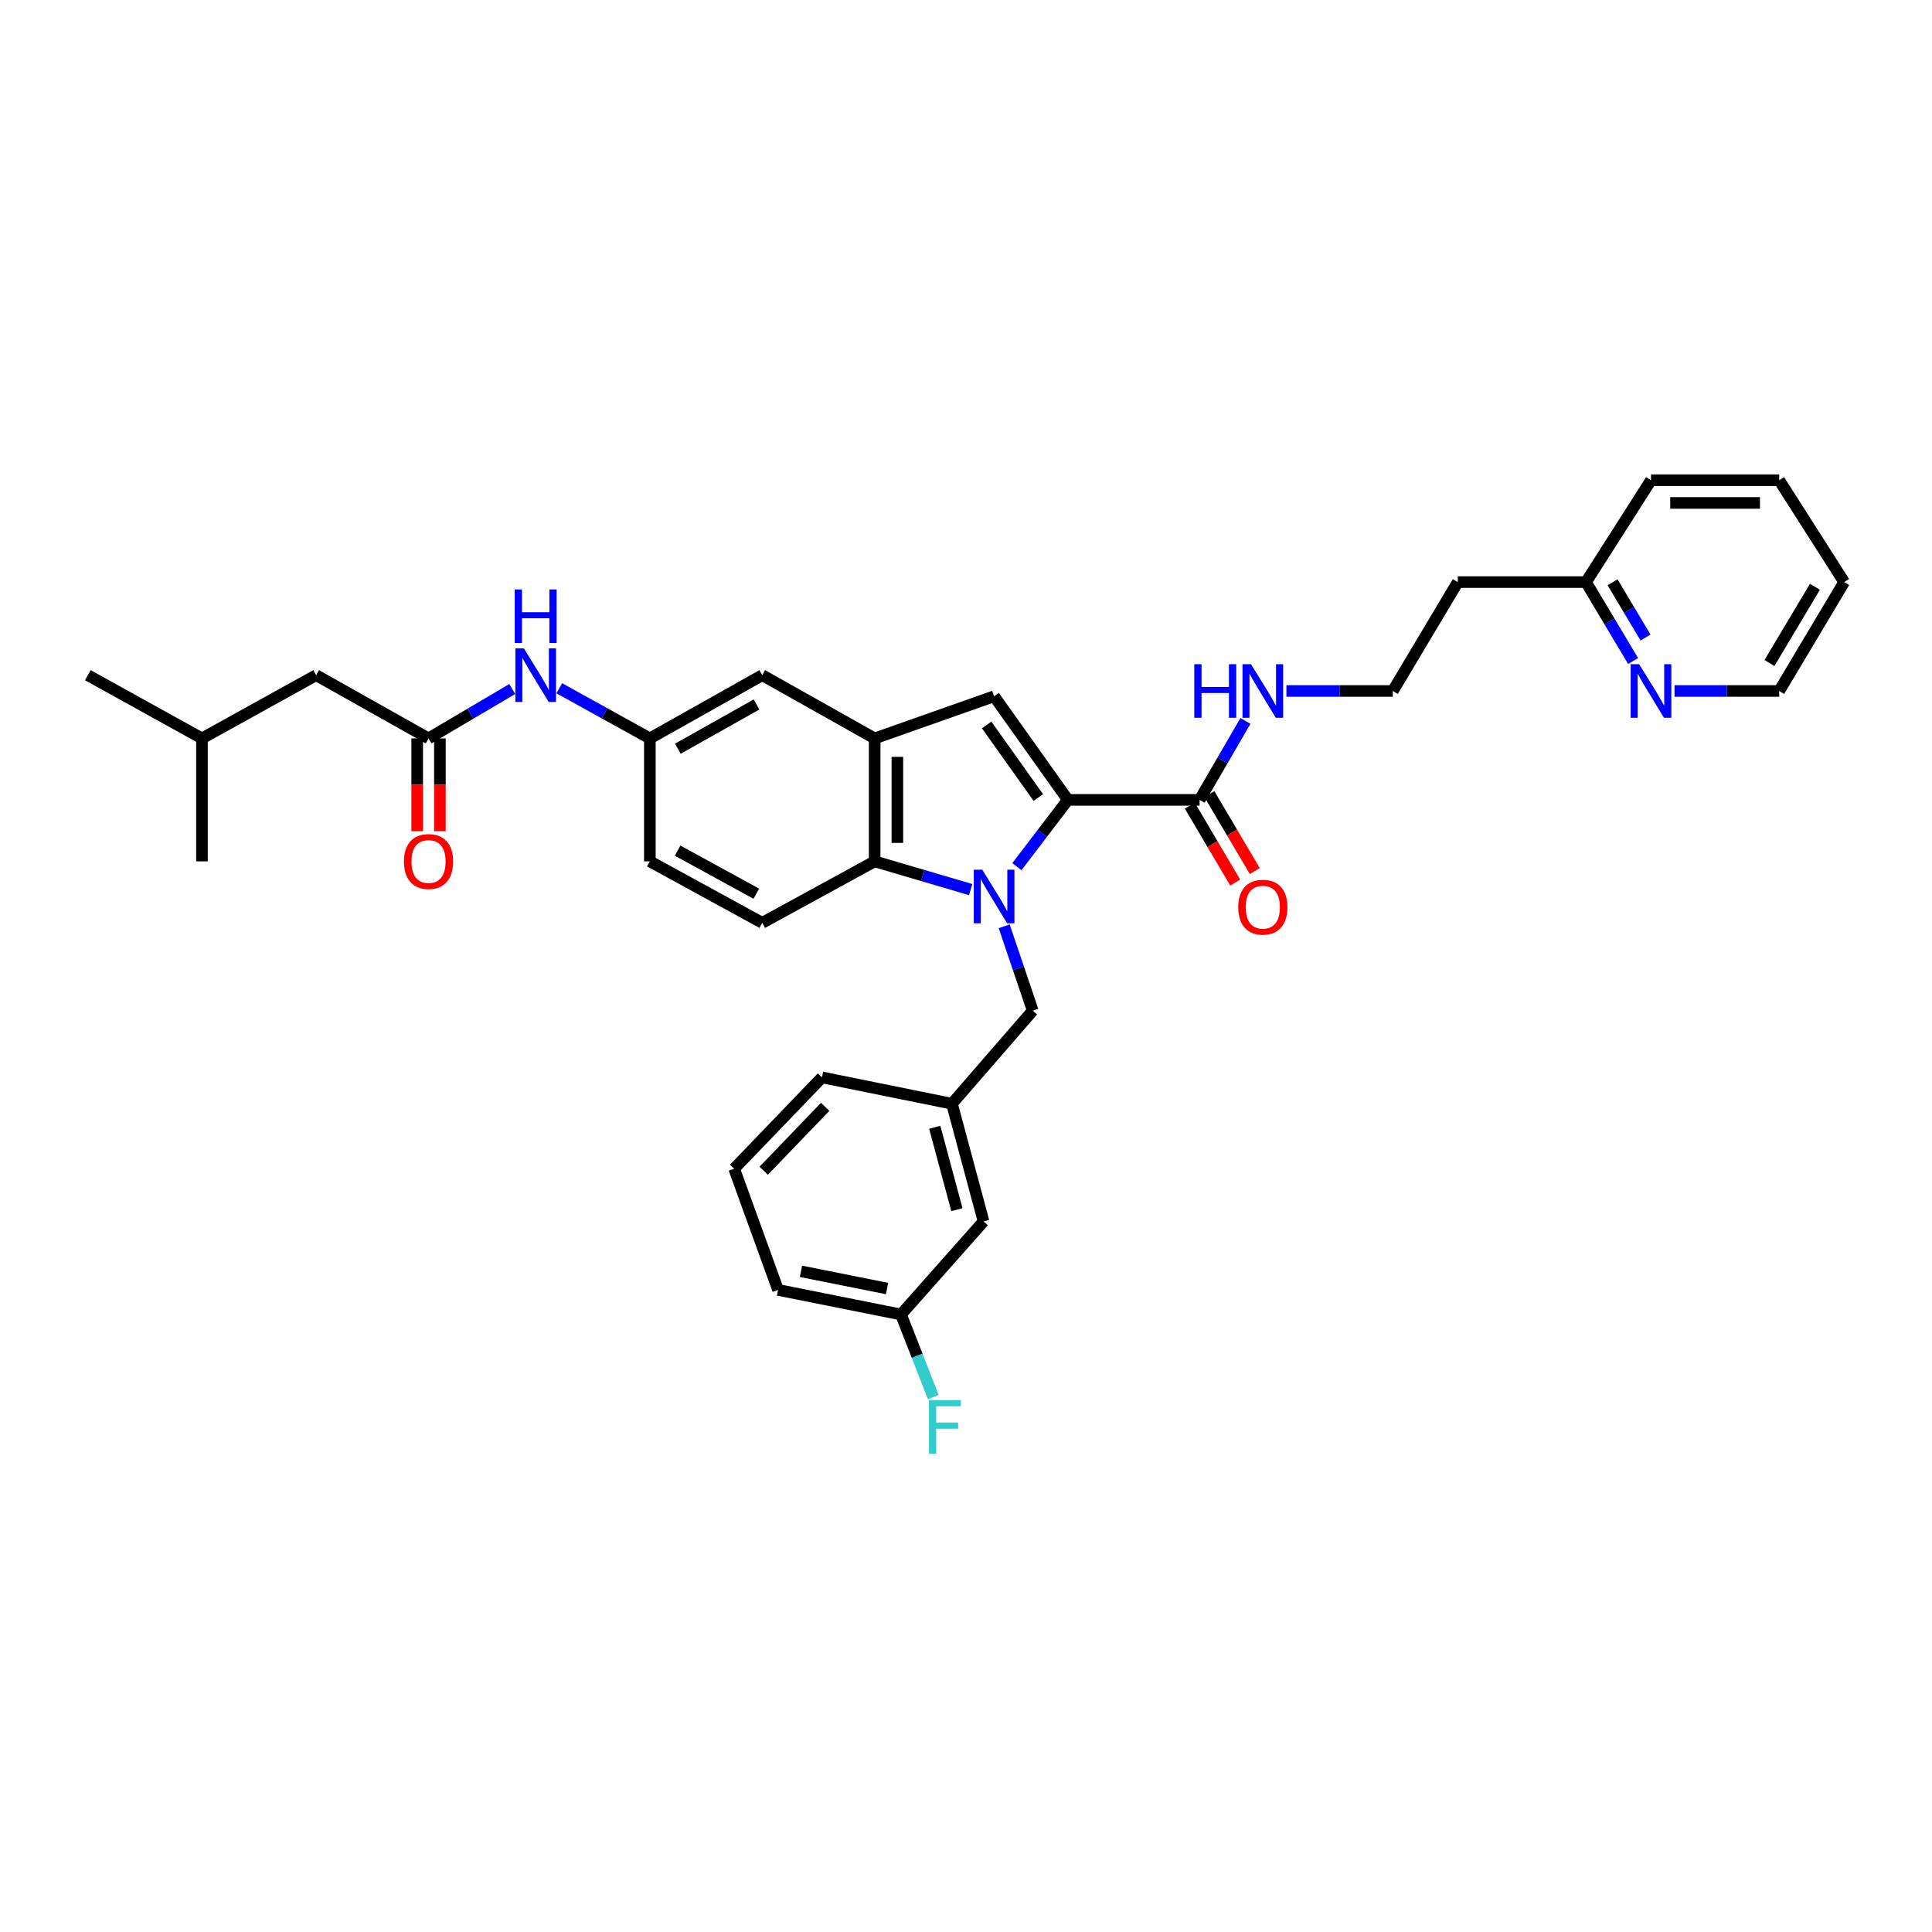 <?xml version='1.0' encoding='iso-8859-1'?>
<svg version='1.1' baseProfile='full'
              xmlns='http://www.w3.org/2000/svg'
                      xmlns:rdkit='http://www.rdkit.org/xml'
                      xmlns:xlink='http://www.w3.org/1999/xlink'
                  xml:space='preserve'
width='1000px' height='1000px' viewBox='0 0 1000 1000'>
<!-- END OF HEADER -->
<rect style='opacity:1.0;fill:#FFFFFF;stroke:none' width='1000' height='1000' x='0' y='0'> </rect>
<path class='bond-0' d='M 526.34,448.575 L 539.534,431.297' style='fill:none;fill-rule:evenodd;stroke:#0000FF;stroke-width:6px;stroke-linecap:butt;stroke-linejoin:miter;stroke-opacity:1' />
<path class='bond-0' d='M 539.534,431.297 L 552.727,414.019' style='fill:none;fill-rule:evenodd;stroke:#000000;stroke-width:6px;stroke-linecap:butt;stroke-linejoin:miter;stroke-opacity:1' />
<path class='bond-1' d='M 502.418,460.45 L 477.571,453.144' style='fill:none;fill-rule:evenodd;stroke:#0000FF;stroke-width:6px;stroke-linecap:butt;stroke-linejoin:miter;stroke-opacity:1' />
<path class='bond-1' d='M 477.571,453.144 L 452.725,445.838' style='fill:none;fill-rule:evenodd;stroke:#000000;stroke-width:6px;stroke-linecap:butt;stroke-linejoin:miter;stroke-opacity:1' />
<path class='bond-2' d='M 519.77,479.445 L 527.159,501.278' style='fill:none;fill-rule:evenodd;stroke:#0000FF;stroke-width:6px;stroke-linecap:butt;stroke-linejoin:miter;stroke-opacity:1' />
<path class='bond-2' d='M 527.159,501.278 L 534.549,523.111' style='fill:none;fill-rule:evenodd;stroke:#000000;stroke-width:6px;stroke-linecap:butt;stroke-linejoin:miter;stroke-opacity:1' />
<path class='bond-3' d='M 552.727,414.019 L 514.548,360.384' style='fill:none;fill-rule:evenodd;stroke:#000000;stroke-width:6px;stroke-linecap:butt;stroke-linejoin:miter;stroke-opacity:1' />
<path class='bond-3' d='M 537.425,412.79 L 510.7,375.245' style='fill:none;fill-rule:evenodd;stroke:#000000;stroke-width:6px;stroke-linecap:butt;stroke-linejoin:miter;stroke-opacity:1' />
<path class='bond-4' d='M 552.727,414.019 L 620.91,414.019' style='fill:none;fill-rule:evenodd;stroke:#000000;stroke-width:6px;stroke-linecap:butt;stroke-linejoin:miter;stroke-opacity:1' />
<path class='bond-5' d='M 514.548,360.384 L 452.725,382.2' style='fill:none;fill-rule:evenodd;stroke:#000000;stroke-width:6px;stroke-linecap:butt;stroke-linejoin:miter;stroke-opacity:1' />
<path class='bond-6' d='M 452.725,445.838 L 452.725,382.2' style='fill:none;fill-rule:evenodd;stroke:#000000;stroke-width:6px;stroke-linecap:butt;stroke-linejoin:miter;stroke-opacity:1' />
<path class='bond-6' d='M 464.478,436.292 L 464.478,391.745' style='fill:none;fill-rule:evenodd;stroke:#000000;stroke-width:6px;stroke-linecap:butt;stroke-linejoin:miter;stroke-opacity:1' />
<path class='bond-7' d='M 452.725,445.838 L 394.545,477.657' style='fill:none;fill-rule:evenodd;stroke:#000000;stroke-width:6px;stroke-linecap:butt;stroke-linejoin:miter;stroke-opacity:1' />
<path class='bond-8' d='M 452.725,382.2 L 394.545,349.473' style='fill:none;fill-rule:evenodd;stroke:#000000;stroke-width:6px;stroke-linecap:butt;stroke-linejoin:miter;stroke-opacity:1' />
<path class='bond-9' d='M 615.849,417.006 L 627.599,436.916' style='fill:none;fill-rule:evenodd;stroke:#000000;stroke-width:6px;stroke-linecap:butt;stroke-linejoin:miter;stroke-opacity:1' />
<path class='bond-9' d='M 627.599,436.916 L 639.349,456.827' style='fill:none;fill-rule:evenodd;stroke:#FF0000;stroke-width:6px;stroke-linecap:butt;stroke-linejoin:miter;stroke-opacity:1' />
<path class='bond-9' d='M 625.972,411.032 L 637.721,430.943' style='fill:none;fill-rule:evenodd;stroke:#000000;stroke-width:6px;stroke-linecap:butt;stroke-linejoin:miter;stroke-opacity:1' />
<path class='bond-9' d='M 637.721,430.943 L 649.471,450.853' style='fill:none;fill-rule:evenodd;stroke:#FF0000;stroke-width:6px;stroke-linecap:butt;stroke-linejoin:miter;stroke-opacity:1' />
<path class='bond-10' d='M 620.91,414.019 L 632.774,393.586' style='fill:none;fill-rule:evenodd;stroke:#000000;stroke-width:6px;stroke-linecap:butt;stroke-linejoin:miter;stroke-opacity:1' />
<path class='bond-10' d='M 632.774,393.586 L 644.638,373.153' style='fill:none;fill-rule:evenodd;stroke:#0000FF;stroke-width:6px;stroke-linecap:butt;stroke-linejoin:miter;stroke-opacity:1' />
<path class='bond-11' d='M 221.815,382.2 L 243.479,369.415' style='fill:none;fill-rule:evenodd;stroke:#000000;stroke-width:6px;stroke-linecap:butt;stroke-linejoin:miter;stroke-opacity:1' />
<path class='bond-11' d='M 243.479,369.415 L 265.143,356.631' style='fill:none;fill-rule:evenodd;stroke:#0000FF;stroke-width:6px;stroke-linecap:butt;stroke-linejoin:miter;stroke-opacity:1' />
<path class='bond-12' d='M 215.938,382.2 L 215.938,406.21' style='fill:none;fill-rule:evenodd;stroke:#000000;stroke-width:6px;stroke-linecap:butt;stroke-linejoin:miter;stroke-opacity:1' />
<path class='bond-12' d='M 215.938,406.21 L 215.938,430.221' style='fill:none;fill-rule:evenodd;stroke:#FF0000;stroke-width:6px;stroke-linecap:butt;stroke-linejoin:miter;stroke-opacity:1' />
<path class='bond-12' d='M 227.692,382.2 L 227.692,406.21' style='fill:none;fill-rule:evenodd;stroke:#000000;stroke-width:6px;stroke-linecap:butt;stroke-linejoin:miter;stroke-opacity:1' />
<path class='bond-12' d='M 227.692,406.21 L 227.692,430.221' style='fill:none;fill-rule:evenodd;stroke:#FF0000;stroke-width:6px;stroke-linecap:butt;stroke-linejoin:miter;stroke-opacity:1' />
<path class='bond-13' d='M 221.815,382.2 L 163.636,349.473' style='fill:none;fill-rule:evenodd;stroke:#000000;stroke-width:6px;stroke-linecap:butt;stroke-linejoin:miter;stroke-opacity:1' />
<path class='bond-14' d='M 534.549,523.111 L 492.726,571.293' style='fill:none;fill-rule:evenodd;stroke:#000000;stroke-width:6px;stroke-linecap:butt;stroke-linejoin:miter;stroke-opacity:1' />
<path class='bond-15' d='M 394.545,477.657 L 336.366,445.838' style='fill:none;fill-rule:evenodd;stroke:#000000;stroke-width:6px;stroke-linecap:butt;stroke-linejoin:miter;stroke-opacity:1' />
<path class='bond-15' d='M 391.458,462.572 L 350.732,440.299' style='fill:none;fill-rule:evenodd;stroke:#000000;stroke-width:6px;stroke-linecap:butt;stroke-linejoin:miter;stroke-opacity:1' />
<path class='bond-16' d='M 289.48,356.234 L 312.923,369.217' style='fill:none;fill-rule:evenodd;stroke:#0000FF;stroke-width:6px;stroke-linecap:butt;stroke-linejoin:miter;stroke-opacity:1' />
<path class='bond-16' d='M 312.923,369.217 L 336.366,382.2' style='fill:none;fill-rule:evenodd;stroke:#000000;stroke-width:6px;stroke-linecap:butt;stroke-linejoin:miter;stroke-opacity:1' />
<path class='bond-17' d='M 394.545,349.473 L 336.366,382.2' style='fill:none;fill-rule:evenodd;stroke:#000000;stroke-width:6px;stroke-linecap:butt;stroke-linejoin:miter;stroke-opacity:1' />
<path class='bond-17' d='M 391.581,364.626 L 350.855,387.535' style='fill:none;fill-rule:evenodd;stroke:#000000;stroke-width:6px;stroke-linecap:butt;stroke-linejoin:miter;stroke-opacity:1' />
<path class='bond-18' d='M 336.366,382.2 L 336.366,445.838' style='fill:none;fill-rule:evenodd;stroke:#000000;stroke-width:6px;stroke-linecap:butt;stroke-linejoin:miter;stroke-opacity:1' />
<path class='bond-19' d='M 845.292,342.144 L 833.101,321.717' style='fill:none;fill-rule:evenodd;stroke:#0000FF;stroke-width:6px;stroke-linecap:butt;stroke-linejoin:miter;stroke-opacity:1' />
<path class='bond-19' d='M 833.101,321.717 L 820.909,301.29' style='fill:none;fill-rule:evenodd;stroke:#000000;stroke-width:6px;stroke-linecap:butt;stroke-linejoin:miter;stroke-opacity:1' />
<path class='bond-19' d='M 851.727,329.993 L 843.193,315.694' style='fill:none;fill-rule:evenodd;stroke:#0000FF;stroke-width:6px;stroke-linecap:butt;stroke-linejoin:miter;stroke-opacity:1' />
<path class='bond-19' d='M 843.193,315.694 L 834.659,301.395' style='fill:none;fill-rule:evenodd;stroke:#000000;stroke-width:6px;stroke-linecap:butt;stroke-linejoin:miter;stroke-opacity:1' />
<path class='bond-20' d='M 866.728,357.654 L 893.819,357.654' style='fill:none;fill-rule:evenodd;stroke:#0000FF;stroke-width:6px;stroke-linecap:butt;stroke-linejoin:miter;stroke-opacity:1' />
<path class='bond-20' d='M 893.819,357.654 L 920.911,357.654' style='fill:none;fill-rule:evenodd;stroke:#000000;stroke-width:6px;stroke-linecap:butt;stroke-linejoin:miter;stroke-opacity:1' />
<path class='bond-21' d='M 492.726,571.293 L 509.089,632.202' style='fill:none;fill-rule:evenodd;stroke:#000000;stroke-width:6px;stroke-linecap:butt;stroke-linejoin:miter;stroke-opacity:1' />
<path class='bond-21' d='M 483.829,583.479 L 495.284,626.115' style='fill:none;fill-rule:evenodd;stroke:#000000;stroke-width:6px;stroke-linecap:butt;stroke-linejoin:miter;stroke-opacity:1' />
<path class='bond-22' d='M 492.726,571.293 L 425.457,557.653' style='fill:none;fill-rule:evenodd;stroke:#000000;stroke-width:6px;stroke-linecap:butt;stroke-linejoin:miter;stroke-opacity:1' />
<path class='bond-23' d='M 665.839,357.654 L 693.376,357.654' style='fill:none;fill-rule:evenodd;stroke:#0000FF;stroke-width:6px;stroke-linecap:butt;stroke-linejoin:miter;stroke-opacity:1' />
<path class='bond-23' d='M 693.376,357.654 L 720.913,357.654' style='fill:none;fill-rule:evenodd;stroke:#000000;stroke-width:6px;stroke-linecap:butt;stroke-linejoin:miter;stroke-opacity:1' />
<path class='bond-24' d='M 163.636,349.473 L 104.542,382.2' style='fill:none;fill-rule:evenodd;stroke:#000000;stroke-width:6px;stroke-linecap:butt;stroke-linejoin:miter;stroke-opacity:1' />
<path class='bond-25' d='M 820.909,301.29 L 754.547,301.29' style='fill:none;fill-rule:evenodd;stroke:#000000;stroke-width:6px;stroke-linecap:butt;stroke-linejoin:miter;stroke-opacity:1' />
<path class='bond-26' d='M 820.909,301.29 L 854.55,248.563' style='fill:none;fill-rule:evenodd;stroke:#000000;stroke-width:6px;stroke-linecap:butt;stroke-linejoin:miter;stroke-opacity:1' />
<path class='bond-27' d='M 509.089,632.202 L 466.366,680.385' style='fill:none;fill-rule:evenodd;stroke:#000000;stroke-width:6px;stroke-linecap:butt;stroke-linejoin:miter;stroke-opacity:1' />
<path class='bond-28' d='M 466.366,680.385 L 474.714,701.759' style='fill:none;fill-rule:evenodd;stroke:#000000;stroke-width:6px;stroke-linecap:butt;stroke-linejoin:miter;stroke-opacity:1' />
<path class='bond-28' d='M 474.714,701.759 L 483.062,723.134' style='fill:none;fill-rule:evenodd;stroke:#33CCCC;stroke-width:6px;stroke-linecap:butt;stroke-linejoin:miter;stroke-opacity:1' />
<path class='bond-29' d='M 466.366,680.385 L 402.727,667.658' style='fill:none;fill-rule:evenodd;stroke:#000000;stroke-width:6px;stroke-linecap:butt;stroke-linejoin:miter;stroke-opacity:1' />
<path class='bond-29' d='M 459.125,666.951 L 414.578,658.042' style='fill:none;fill-rule:evenodd;stroke:#000000;stroke-width:6px;stroke-linecap:butt;stroke-linejoin:miter;stroke-opacity:1' />
<path class='bond-30' d='M 754.547,301.29 L 720.913,357.654' style='fill:none;fill-rule:evenodd;stroke:#000000;stroke-width:6px;stroke-linecap:butt;stroke-linejoin:miter;stroke-opacity:1' />
<path class='bond-31' d='M 379.997,604.928 L 425.457,557.653' style='fill:none;fill-rule:evenodd;stroke:#000000;stroke-width:6px;stroke-linecap:butt;stroke-linejoin:miter;stroke-opacity:1' />
<path class='bond-31' d='M 395.288,605.983 L 427.11,572.891' style='fill:none;fill-rule:evenodd;stroke:#000000;stroke-width:6px;stroke-linecap:butt;stroke-linejoin:miter;stroke-opacity:1' />
<path class='bond-32' d='M 379.997,604.928 L 402.727,667.658' style='fill:none;fill-rule:evenodd;stroke:#000000;stroke-width:6px;stroke-linecap:butt;stroke-linejoin:miter;stroke-opacity:1' />
<path class='bond-33' d='M 920.911,357.654 L 954.545,301.29' style='fill:none;fill-rule:evenodd;stroke:#000000;stroke-width:6px;stroke-linecap:butt;stroke-linejoin:miter;stroke-opacity:1' />
<path class='bond-33' d='M 915.863,343.177 L 939.407,303.722' style='fill:none;fill-rule:evenodd;stroke:#000000;stroke-width:6px;stroke-linecap:butt;stroke-linejoin:miter;stroke-opacity:1' />
<path class='bond-34' d='M 104.542,382.2 L 45.455,349.473' style='fill:none;fill-rule:evenodd;stroke:#000000;stroke-width:6px;stroke-linecap:butt;stroke-linejoin:miter;stroke-opacity:1' />
<path class='bond-35' d='M 104.542,382.2 L 104.542,445.838' style='fill:none;fill-rule:evenodd;stroke:#000000;stroke-width:6px;stroke-linecap:butt;stroke-linejoin:miter;stroke-opacity:1' />
<path class='bond-36' d='M 854.55,248.563 L 920.911,248.563' style='fill:none;fill-rule:evenodd;stroke:#000000;stroke-width:6px;stroke-linecap:butt;stroke-linejoin:miter;stroke-opacity:1' />
<path class='bond-36' d='M 864.504,260.316 L 910.957,260.316' style='fill:none;fill-rule:evenodd;stroke:#000000;stroke-width:6px;stroke-linecap:butt;stroke-linejoin:miter;stroke-opacity:1' />
<path class='bond-37' d='M 954.545,301.29 L 920.911,248.563' style='fill:none;fill-rule:evenodd;stroke:#000000;stroke-width:6px;stroke-linecap:butt;stroke-linejoin:miter;stroke-opacity:1' />
<path  class='atom-0' d='M 508.417 450.148
L 517.506 464.839
Q 518.407 466.289, 519.857 468.914
Q 521.306 471.539, 521.385 471.696
L 521.385 450.148
L 525.068 450.148
L 525.068 477.886
L 521.267 477.886
L 511.512 461.823
Q 510.376 459.942, 509.161 457.787
Q 507.986 455.633, 507.633 454.967
L 507.633 477.886
L 504.029 477.886
L 504.029 450.148
L 508.417 450.148
' fill='#0000FF'/>
<path  class='atom-9' d='M 271.141 335.604
L 280.23 350.295
Q 281.131 351.745, 282.581 354.37
Q 284.03 356.995, 284.109 357.152
L 284.109 335.604
L 287.791 335.604
L 287.791 363.342
L 283.991 363.342
L 274.236 347.279
Q 273.099 345.398, 271.885 343.243
Q 270.71 341.089, 270.357 340.423
L 270.357 363.342
L 266.753 363.342
L 266.753 335.604
L 271.141 335.604
' fill='#0000FF'/>
<path  class='atom-9' d='M 266.42 305.092
L 270.181 305.092
L 270.181 316.884
L 284.363 316.884
L 284.363 305.092
L 288.124 305.092
L 288.124 332.83
L 284.363 332.83
L 284.363 320.019
L 270.181 320.019
L 270.181 332.83
L 266.42 332.83
L 266.42 305.092
' fill='#0000FF'/>
<path  class='atom-12' d='M 848.418 343.785
L 857.508 358.477
Q 858.409 359.927, 859.858 362.552
Q 861.308 365.177, 861.386 365.333
L 861.386 343.785
L 865.069 343.785
L 865.069 371.524
L 861.269 371.524
L 851.513 355.46
Q 850.377 353.58, 849.163 351.425
Q 847.987 349.27, 847.635 348.604
L 847.635 371.524
L 844.03 371.524
L 844.03 343.785
L 848.418 343.785
' fill='#0000FF'/>
<path  class='atom-13' d='M 640.904 469.554
Q 640.904 462.894, 644.195 459.172
Q 647.486 455.45, 653.637 455.45
Q 659.788 455.45, 663.079 459.172
Q 666.37 462.894, 666.37 469.554
Q 666.37 476.293, 663.04 480.132
Q 659.71 483.932, 653.637 483.932
Q 647.526 483.932, 644.195 480.132
Q 640.904 476.332, 640.904 469.554
M 653.637 480.798
Q 657.869 480.798, 660.141 477.977
Q 662.452 475.117, 662.452 469.554
Q 662.452 464.108, 660.141 461.366
Q 657.869 458.584, 653.637 458.584
Q 649.406 458.584, 647.095 461.327
Q 644.822 464.069, 644.822 469.554
Q 644.822 475.156, 647.095 477.977
Q 649.406 480.798, 653.637 480.798
' fill='#FF0000'/>
<path  class='atom-14' d='M 209.082 445.916
Q 209.082 439.256, 212.373 435.534
Q 215.664 431.812, 221.815 431.812
Q 227.966 431.812, 231.257 435.534
Q 234.548 439.256, 234.548 445.916
Q 234.548 452.655, 231.218 456.495
Q 227.888 460.295, 221.815 460.295
Q 215.703 460.295, 212.373 456.495
Q 209.082 452.694, 209.082 445.916
M 221.815 457.161
Q 226.046 457.161, 228.319 454.34
Q 230.63 451.48, 230.63 445.916
Q 230.63 440.471, 228.319 437.728
Q 226.046 434.947, 221.815 434.947
Q 217.584 434.947, 215.272 437.689
Q 213 440.431, 213 445.916
Q 213 451.519, 215.272 454.34
Q 217.584 457.161, 221.815 457.161
' fill='#FF0000'/>
<path  class='atom-16' d='M 618.161 343.785
L 621.923 343.785
L 621.923 355.578
L 636.105 355.578
L 636.105 343.785
L 639.866 343.785
L 639.866 371.524
L 636.105 371.524
L 636.105 358.712
L 621.923 358.712
L 621.923 371.524
L 618.161 371.524
L 618.161 343.785
' fill='#0000FF'/>
<path  class='atom-16' d='M 647.506 343.785
L 656.595 358.477
Q 657.496 359.927, 658.946 362.552
Q 660.396 365.177, 660.474 365.333
L 660.474 343.785
L 664.157 343.785
L 664.157 371.524
L 660.356 371.524
L 650.601 355.46
Q 649.465 353.58, 648.25 351.425
Q 647.075 349.27, 646.722 348.604
L 646.722 371.524
L 643.118 371.524
L 643.118 343.785
L 647.506 343.785
' fill='#0000FF'/>
<path  class='atom-24' d='M 480.842 724.695
L 497.336 724.695
L 497.336 727.869
L 484.564 727.869
L 484.564 736.292
L 495.925 736.292
L 495.925 739.505
L 484.564 739.505
L 484.564 752.434
L 480.842 752.434
L 480.842 724.695
' fill='#33CCCC'/>
</svg>
